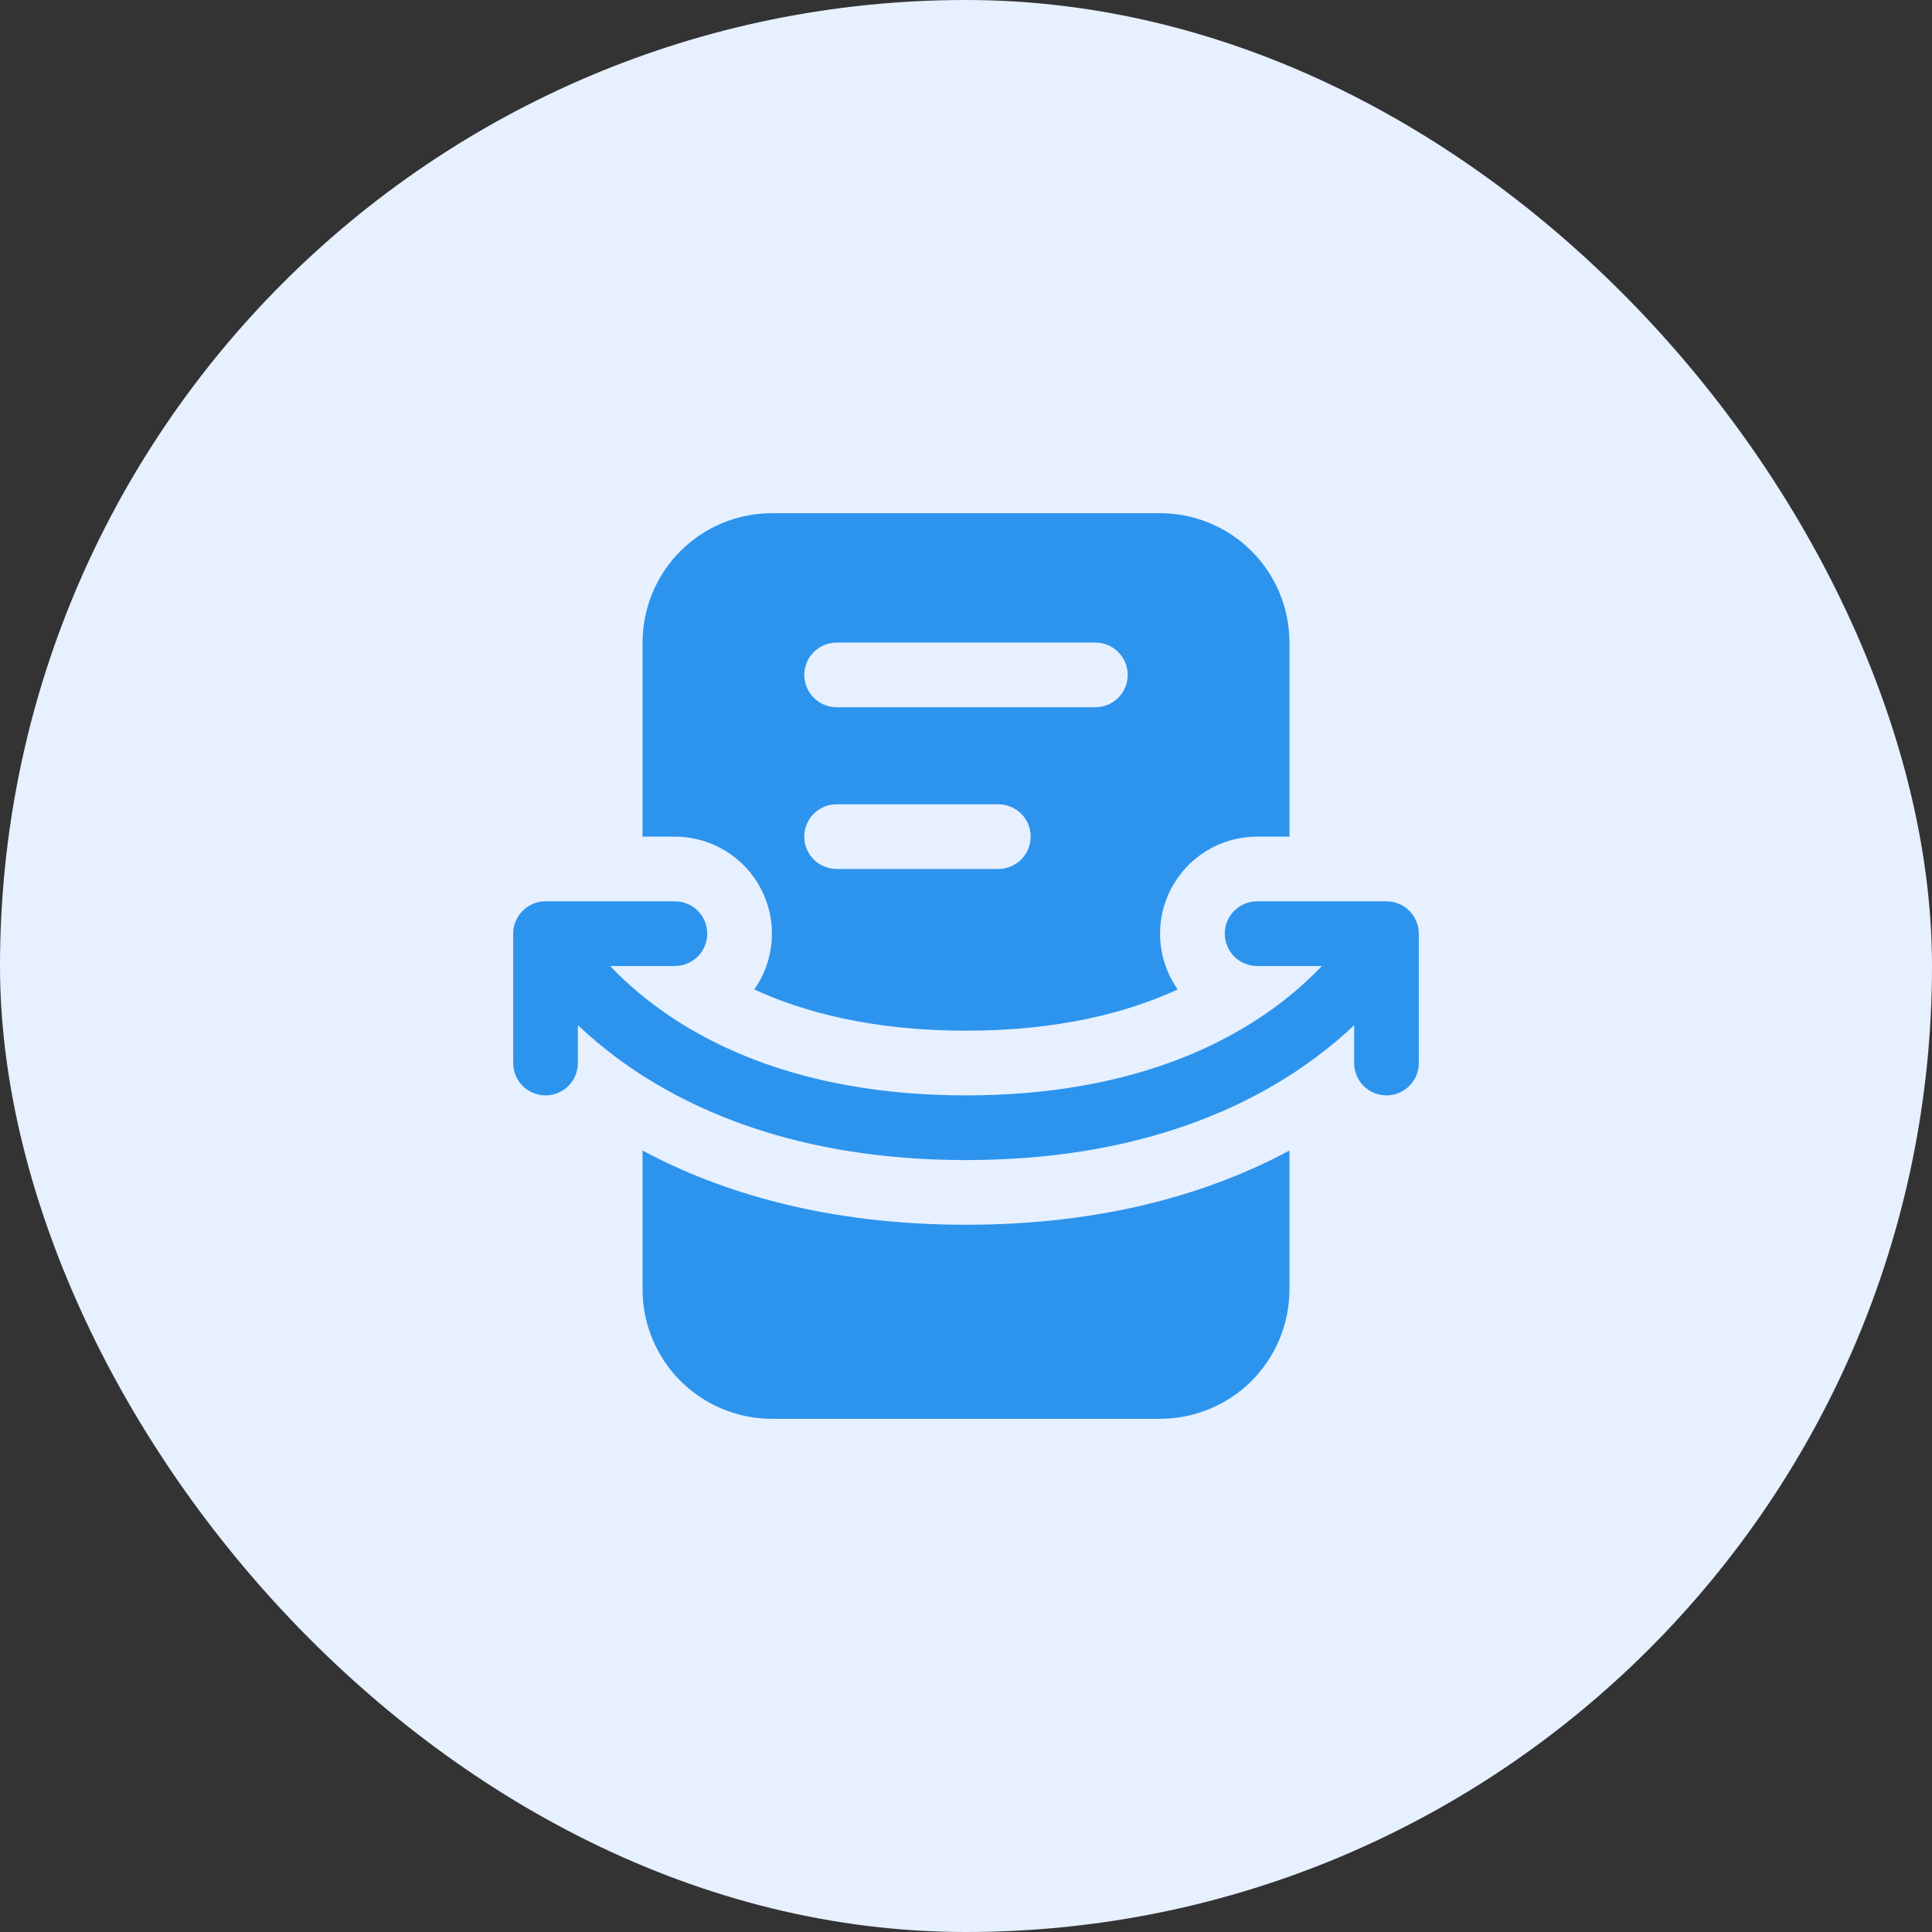 <svg width="60" height="60" viewBox="0 0 60 60" fill="none" xmlns="http://www.w3.org/2000/svg">
<rect x="0" y="0" width="60" height="60" fill="#333333" stroke="none"/>
<rect width="60" height="60" rx="30" fill="#E6F0FF"/>
<g clip-path="url(#clip0_3404_2926)">
<path d="M19.955 19.955C19.955 18.89 20.379 17.868 21.132 17.114C21.886 16.361 22.908 15.938 23.973 15.938H36.027C37.092 15.938 38.114 16.361 38.868 17.114C39.621 17.868 40.045 18.89 40.045 19.955V25.982H39.04C38.488 25.982 37.947 26.134 37.475 26.42C37.004 26.707 36.62 27.117 36.366 27.607C36.111 28.097 35.996 28.647 36.033 29.197C36.07 29.748 36.258 30.278 36.575 30.729C35.032 31.438 32.899 32.009 30 32.009C27.101 32.009 24.968 31.438 23.425 30.729C23.742 30.278 23.93 29.748 23.967 29.197C24.004 28.647 23.889 28.097 23.634 27.607C23.38 27.117 22.996 26.707 22.525 26.42C22.053 26.134 21.512 25.982 20.96 25.982H19.955V19.955ZM30 38.036C34.315 38.036 37.604 37.041 40.045 35.731V40.045C40.045 41.11 39.621 42.132 38.868 42.886C38.114 43.639 37.092 44.062 36.027 44.062H23.973C22.908 44.062 21.886 43.639 21.132 42.886C20.379 42.132 19.955 41.11 19.955 40.045V35.731C22.396 37.041 25.685 38.036 30 38.036ZM25.982 19.955C25.716 19.955 25.46 20.061 25.272 20.25C25.084 20.438 24.978 20.693 24.978 20.96C24.978 21.226 25.084 21.482 25.272 21.67C25.46 21.858 25.716 21.964 25.982 21.964H34.018C34.284 21.964 34.54 21.858 34.728 21.67C34.916 21.482 35.022 21.226 35.022 20.96C35.022 20.693 34.916 20.438 34.728 20.25C34.54 20.061 34.284 19.955 34.018 19.955H25.982ZM24.978 25.982C24.978 26.248 25.084 26.504 25.272 26.692C25.46 26.881 25.716 26.987 25.982 26.987H31.005C31.271 26.987 31.526 26.881 31.715 26.692C31.903 26.504 32.009 26.248 32.009 25.982C32.009 25.716 31.903 25.46 31.715 25.272C31.526 25.084 31.271 24.978 31.005 24.978H25.982C25.716 24.978 25.46 25.084 25.272 25.272C25.084 25.46 24.978 25.716 24.978 25.982ZM16.942 27.991C16.676 27.991 16.42 28.097 16.232 28.285C16.043 28.474 15.938 28.729 15.938 28.995V33.013C15.938 33.28 16.043 33.535 16.232 33.724C16.42 33.912 16.676 34.018 16.942 34.018C17.208 34.018 17.464 33.912 17.652 33.724C17.841 33.535 17.946 33.28 17.946 33.013V31.838C18.314 32.183 18.699 32.509 19.102 32.812C21.285 34.45 24.761 36.027 30 36.027C35.239 36.027 38.717 34.45 40.898 32.812C41.335 32.483 41.72 32.158 42.054 31.838V33.013C42.054 33.28 42.159 33.535 42.348 33.724C42.536 33.912 42.792 34.018 43.058 34.018C43.324 34.018 43.58 33.912 43.768 33.724C43.957 33.535 44.062 33.28 44.062 33.013V28.995C44.062 28.729 43.957 28.474 43.768 28.285C43.58 28.097 43.324 27.991 43.058 27.991H39.04C38.774 27.991 38.518 28.097 38.33 28.285C38.142 28.474 38.036 28.729 38.036 28.995C38.036 29.262 38.142 29.517 38.33 29.706C38.518 29.894 38.774 30 39.04 30H41.051C40.633 30.439 40.179 30.842 39.693 31.205C37.859 32.581 34.805 34.018 30 34.018C25.195 34.018 22.141 32.581 20.307 31.205C19.821 30.842 19.367 30.439 18.949 30H20.96C21.226 30 21.482 29.894 21.67 29.706C21.858 29.517 21.964 29.262 21.964 28.995C21.964 28.729 21.858 28.474 21.67 28.285C21.482 28.097 21.226 27.991 20.96 27.991H16.942Z" fill="#2D94ED"/>
</g>
<defs>
<clipPath id="clip0_3404_2926">
<rect width="30" height="30" fill="white" transform="translate(15 15)"/>
</clipPath>
</defs>
</svg>
